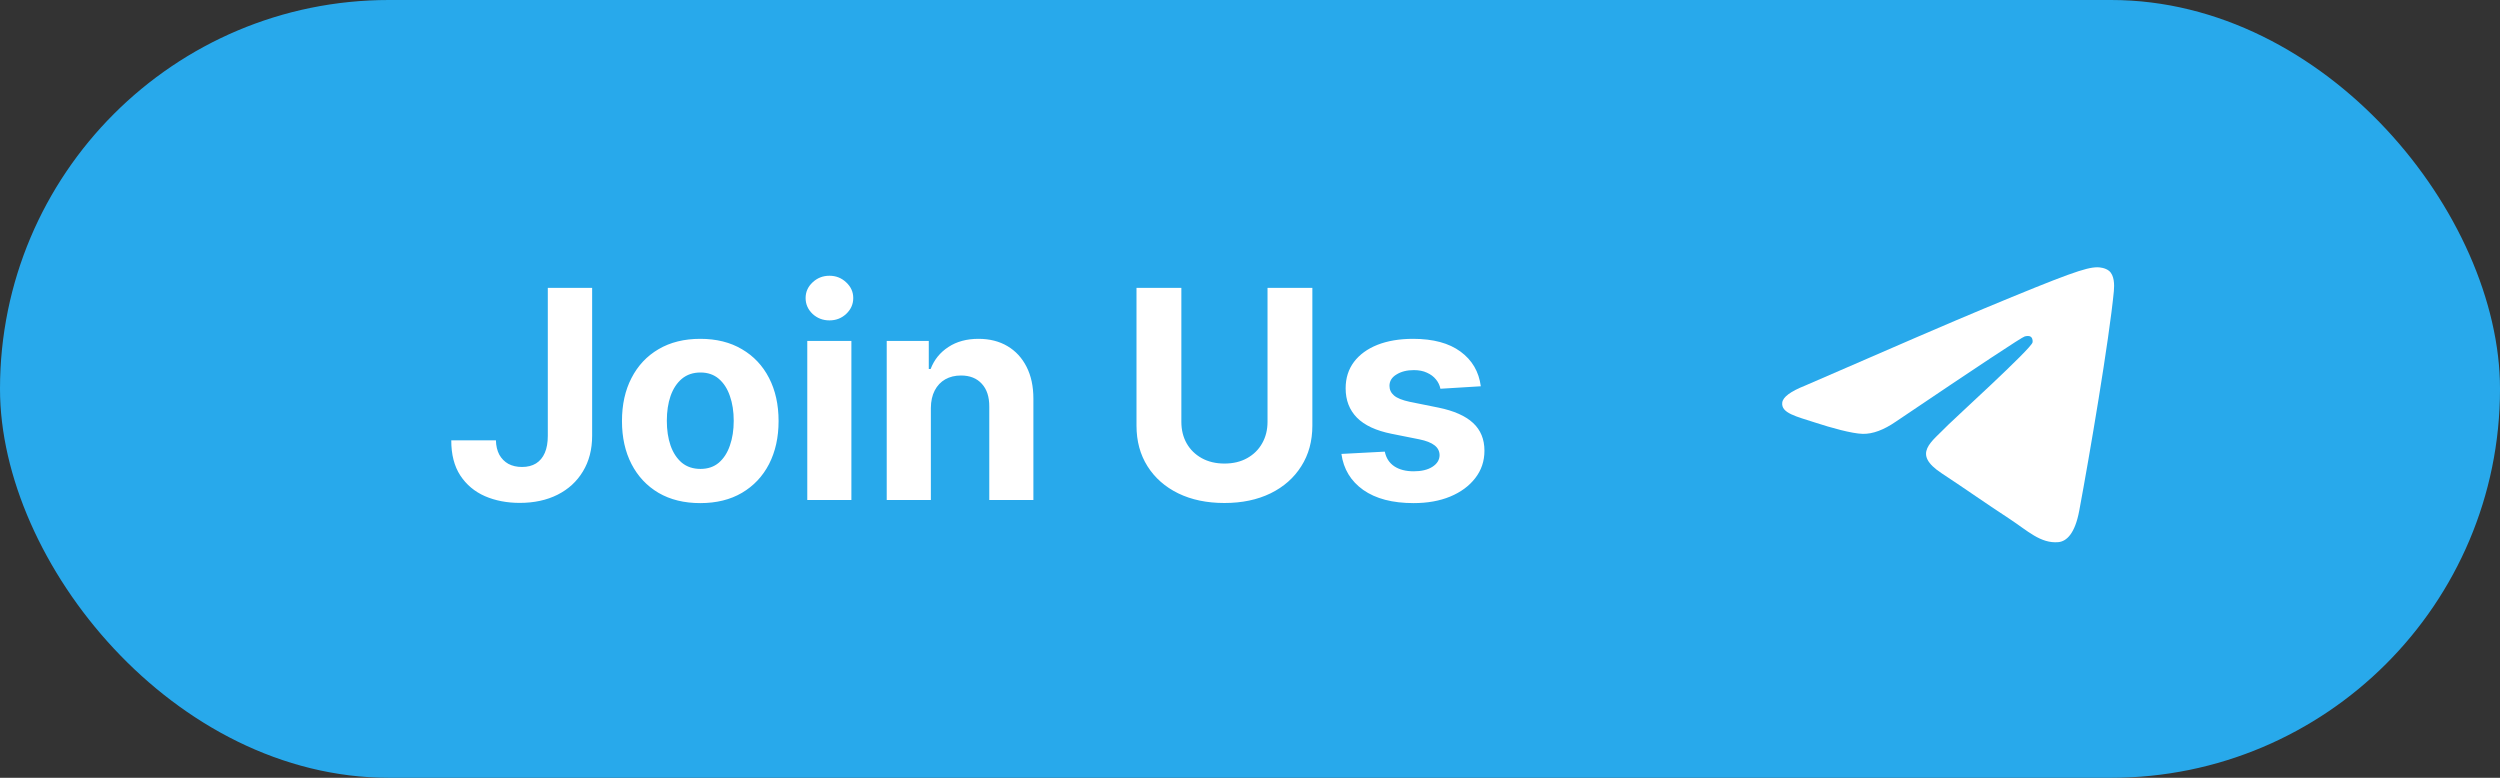 <svg width="90" height="28" viewBox="0 0 90 28" fill="none" xmlns="http://www.w3.org/2000/svg">
<rect x="0" y="0" width="90" height="28" fill="#333333" stroke="none"/>
<rect width="90" height="28" rx="14" fill="#28A9EB"/>
<g clip-path="url(#clip0_1_11)">
<path fill-rule="evenodd" clip-rule="evenodd" d="M64.979 13.884C68.186 12.487 70.324 11.566 71.394 11.121C74.449 9.85 75.084 9.629 75.497 9.622C75.588 9.62 75.792 9.643 75.924 9.75C76.119 9.909 76.12 10.253 76.099 10.481C75.933 12.22 75.217 16.441 74.852 18.389C74.698 19.214 74.394 19.49 74.101 19.517C73.462 19.576 72.977 19.095 72.358 18.689C71.39 18.055 70.843 17.66 69.903 17.04C68.817 16.325 69.521 15.931 70.14 15.289C70.302 15.12 73.117 12.56 73.171 12.328C73.178 12.299 73.184 12.191 73.12 12.134C73.056 12.076 72.961 12.096 72.892 12.111C72.795 12.133 71.249 13.156 68.252 15.178C67.813 15.48 67.416 15.627 67.059 15.619C66.667 15.61 65.911 15.397 65.35 15.214C64.661 14.99 64.113 14.872 64.161 14.492C64.186 14.293 64.459 14.091 64.979 13.884Z" fill="white"/>
</g>
<path d="M19.721 10.364H21.317V15.688C21.317 16.18 21.206 16.608 20.985 16.971C20.767 17.334 20.462 17.613 20.072 17.81C19.681 18.006 19.228 18.104 18.711 18.104C18.251 18.104 17.833 18.024 17.458 17.862C17.085 17.698 16.789 17.449 16.57 17.116C16.352 16.781 16.244 16.359 16.246 15.852H17.853C17.858 16.054 17.899 16.226 17.976 16.371C18.056 16.512 18.164 16.622 18.301 16.699C18.44 16.773 18.604 16.811 18.793 16.811C18.992 16.811 19.159 16.768 19.296 16.684C19.435 16.597 19.541 16.47 19.613 16.303C19.685 16.137 19.721 15.932 19.721 15.688V10.364ZM25.21 18.112C24.631 18.112 24.13 17.989 23.707 17.743C23.287 17.494 22.963 17.149 22.734 16.706C22.505 16.261 22.391 15.745 22.391 15.159C22.391 14.567 22.505 14.05 22.734 13.608C22.963 13.163 23.287 12.817 23.707 12.571C24.13 12.322 24.631 12.198 25.21 12.198C25.789 12.198 26.289 12.322 26.709 12.571C27.131 12.817 27.457 13.163 27.686 13.608C27.914 14.05 28.029 14.567 28.029 15.159C28.029 15.745 27.914 16.261 27.686 16.706C27.457 17.149 27.131 17.494 26.709 17.743C26.289 17.989 25.789 18.112 25.21 18.112ZM25.217 16.881C25.481 16.881 25.701 16.807 25.877 16.658C26.054 16.506 26.187 16.3 26.276 16.039C26.368 15.778 26.414 15.481 26.414 15.148C26.414 14.815 26.368 14.517 26.276 14.256C26.187 13.995 26.054 13.789 25.877 13.637C25.701 13.486 25.481 13.41 25.217 13.41C24.951 13.41 24.728 13.486 24.546 13.637C24.367 13.789 24.232 13.995 24.14 14.256C24.05 14.517 24.006 14.815 24.006 15.148C24.006 15.481 24.05 15.778 24.14 16.039C24.232 16.3 24.367 16.506 24.546 16.658C24.728 16.807 24.951 16.881 25.217 16.881ZM29.062 18V12.273H30.65V18H29.062ZM29.86 11.534C29.623 11.534 29.421 11.456 29.252 11.3C29.085 11.14 29.002 10.95 29.002 10.729C29.002 10.51 29.085 10.323 29.252 10.166C29.421 10.007 29.623 9.927 29.86 9.927C30.096 9.927 30.297 10.007 30.464 10.166C30.633 10.323 30.717 10.51 30.717 10.729C30.717 10.95 30.633 11.14 30.464 11.3C30.297 11.456 30.096 11.534 29.86 11.534ZM33.511 14.689V18H31.922V12.273H33.436V13.283H33.503C33.63 12.95 33.843 12.687 34.141 12.493C34.439 12.296 34.801 12.198 35.226 12.198C35.624 12.198 35.971 12.285 36.266 12.459C36.562 12.633 36.792 12.882 36.956 13.205C37.12 13.526 37.202 13.908 37.202 14.353V18H35.614V14.637C35.616 14.286 35.527 14.013 35.345 13.816C35.164 13.617 34.914 13.518 34.596 13.518C34.382 13.518 34.193 13.564 34.029 13.656C33.868 13.748 33.741 13.882 33.649 14.059C33.559 14.233 33.513 14.443 33.511 14.689ZM45.631 10.364H47.245V15.323C47.245 15.88 47.112 16.367 46.846 16.784C46.583 17.202 46.214 17.528 45.739 17.761C45.264 17.992 44.711 18.108 44.08 18.108C43.446 18.108 42.892 17.992 42.417 17.761C41.942 17.528 41.573 17.202 41.309 16.784C41.046 16.367 40.914 15.88 40.914 15.323V10.364H42.529V15.185C42.529 15.476 42.592 15.734 42.719 15.96C42.848 16.187 43.03 16.364 43.263 16.494C43.497 16.623 43.769 16.688 44.08 16.688C44.393 16.688 44.665 16.623 44.896 16.494C45.13 16.364 45.31 16.187 45.437 15.96C45.566 15.734 45.631 15.476 45.631 15.185V10.364ZM53.309 13.906L51.855 13.995C51.83 13.871 51.777 13.759 51.695 13.66C51.613 13.558 51.505 13.477 51.37 13.417C51.239 13.355 51.081 13.324 50.897 13.324C50.651 13.324 50.443 13.376 50.274 13.481C50.105 13.583 50.021 13.72 50.021 13.891C50.021 14.028 50.075 14.143 50.185 14.238C50.294 14.332 50.482 14.408 50.748 14.465L51.784 14.674C52.341 14.788 52.756 14.972 53.03 15.226C53.303 15.479 53.44 15.812 53.44 16.225C53.44 16.601 53.329 16.93 53.108 17.213C52.889 17.497 52.588 17.718 52.206 17.877C51.825 18.034 51.386 18.112 50.889 18.112C50.131 18.112 49.527 17.954 49.077 17.638C48.63 17.32 48.367 16.888 48.291 16.341L49.853 16.259C49.9 16.49 50.014 16.666 50.196 16.788C50.377 16.907 50.61 16.967 50.893 16.967C51.172 16.967 51.395 16.914 51.564 16.807C51.736 16.697 51.823 16.557 51.825 16.386C51.823 16.241 51.762 16.123 51.643 16.031C51.523 15.937 51.339 15.865 51.091 15.815L50.099 15.617C49.54 15.505 49.123 15.312 48.85 15.036C48.579 14.76 48.443 14.408 48.443 13.98C48.443 13.613 48.543 13.296 48.742 13.03C48.943 12.764 49.225 12.559 49.588 12.414C49.953 12.27 50.381 12.198 50.871 12.198C51.594 12.198 52.163 12.351 52.578 12.657C52.996 12.963 53.24 13.379 53.309 13.906Z" fill="white"/>
<defs>
<clipPath id="clip0_1_11">
<rect width="22" height="22" fill="white" transform="translate(60 3)"/>
</clipPath>
</defs>
</svg>
